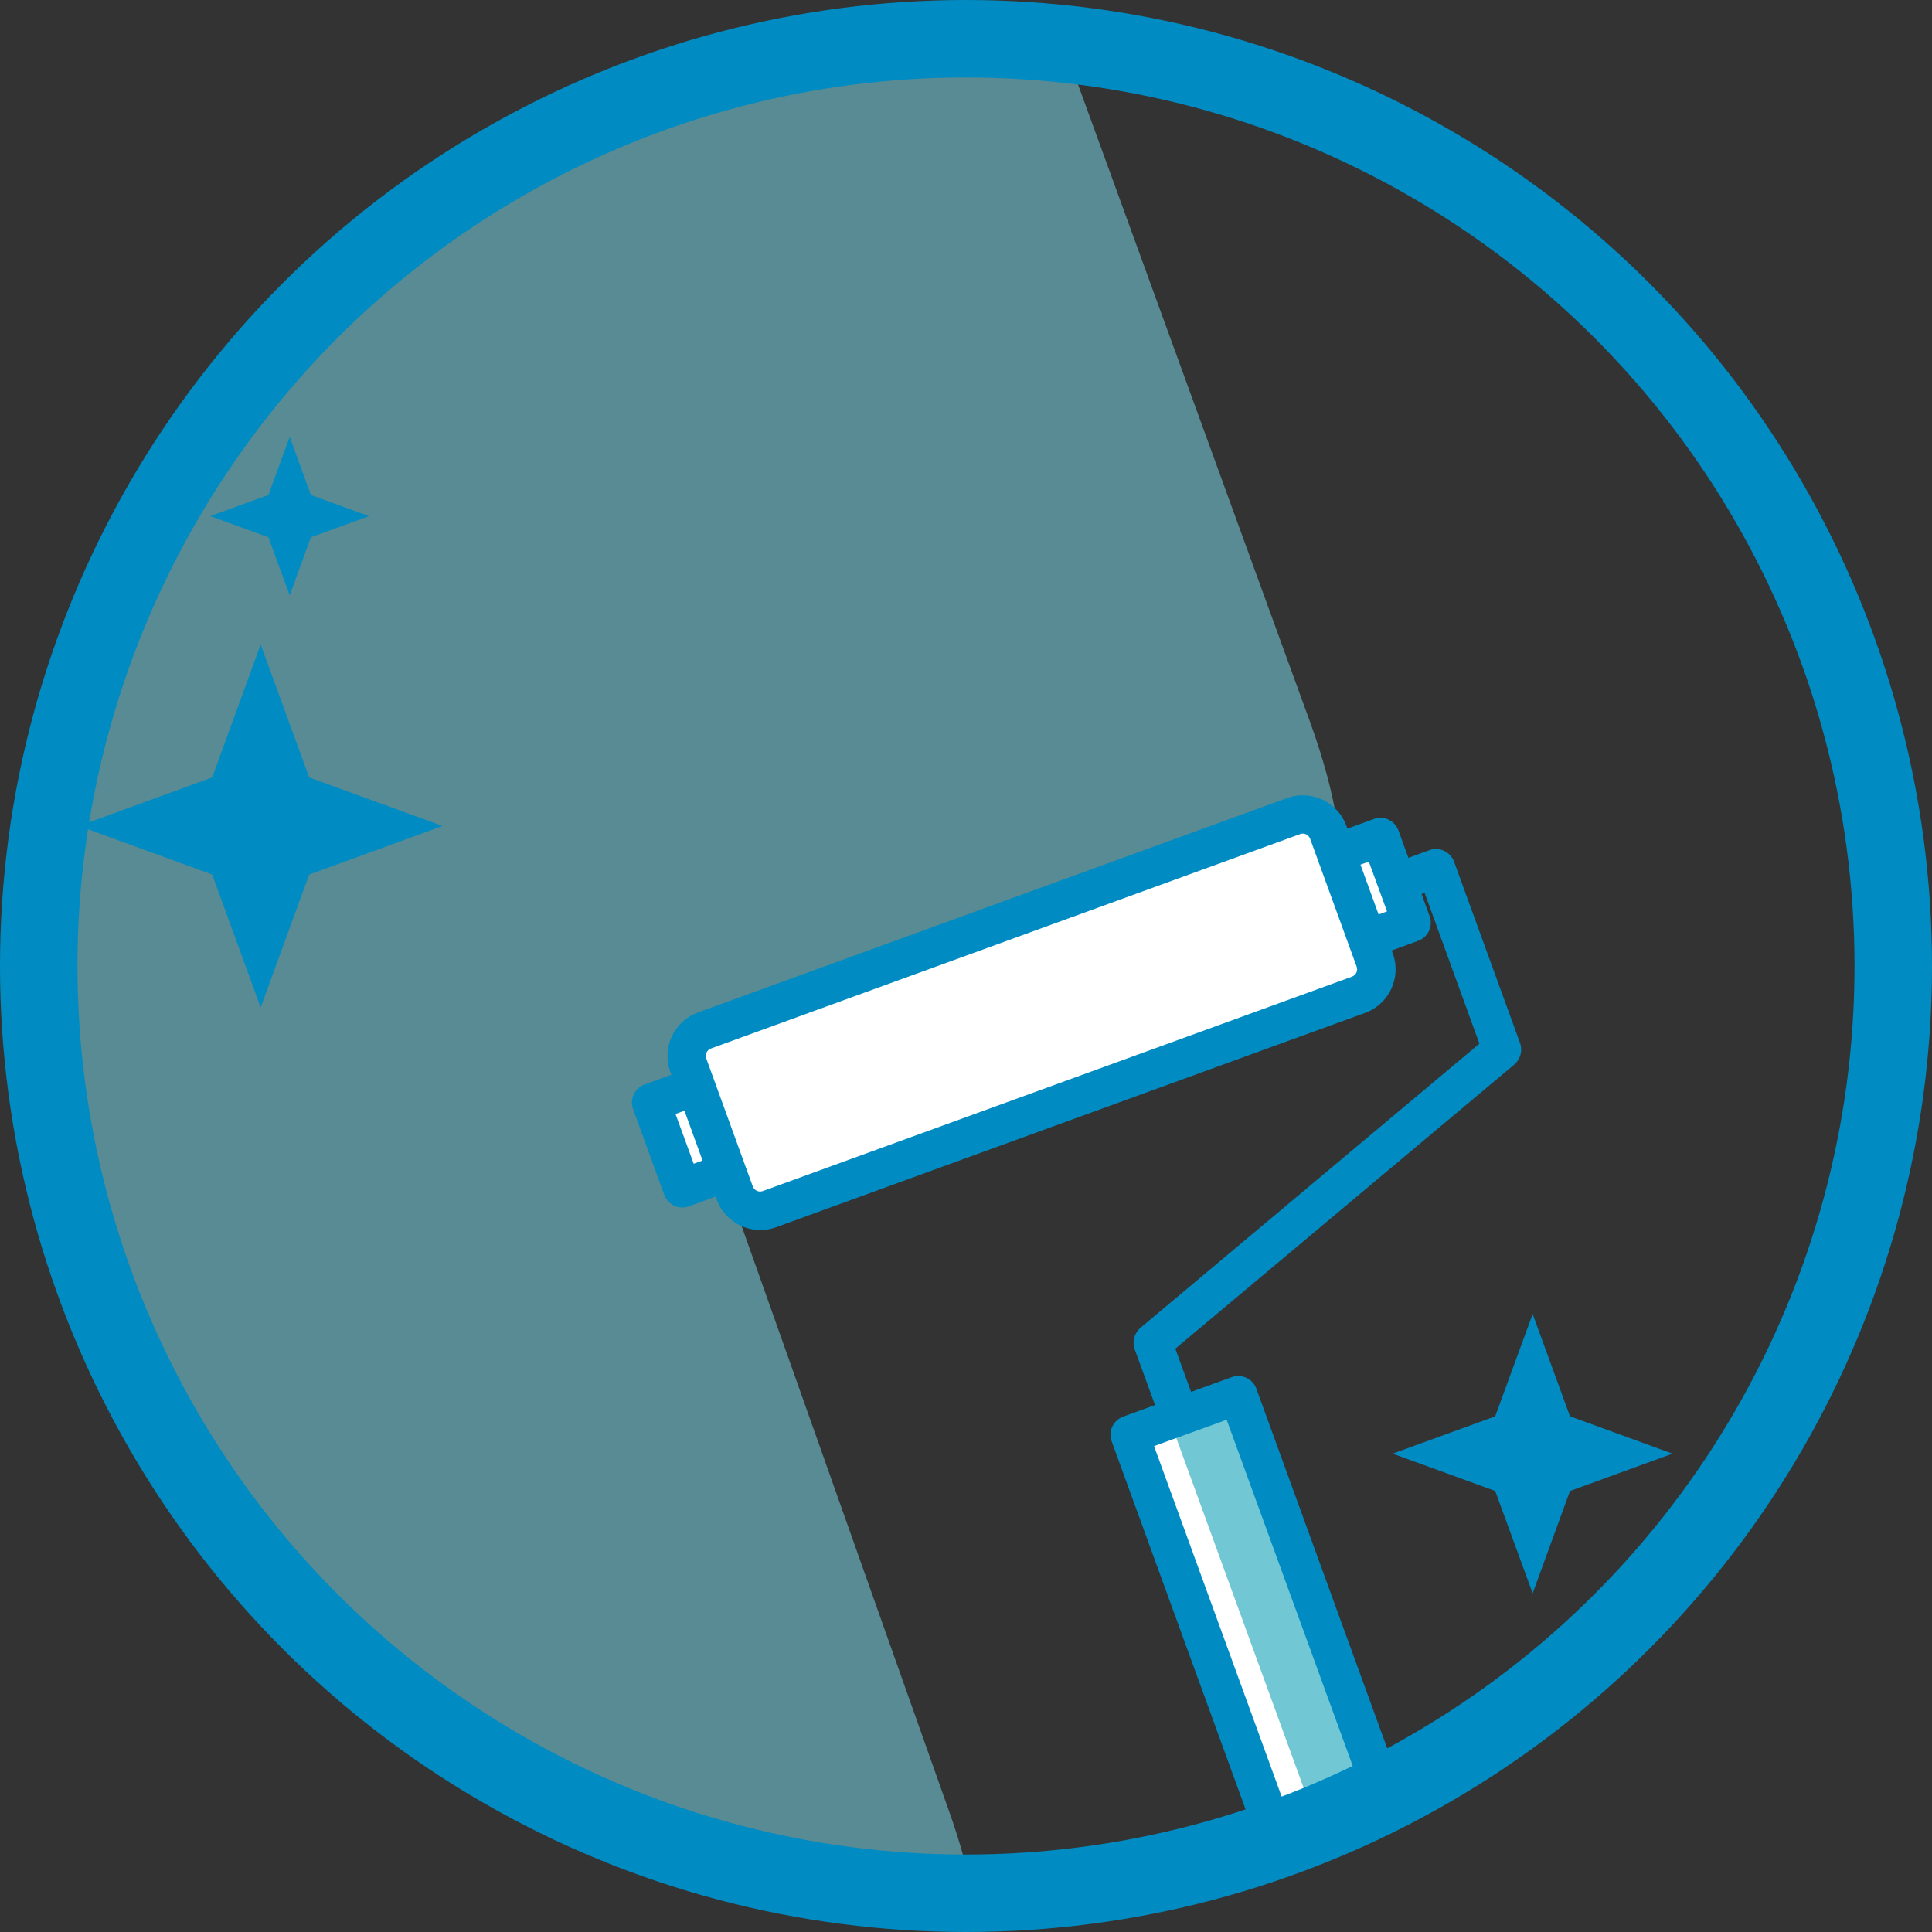 <?xml version="1.0" encoding="UTF-8"?>
<svg id="_レイヤー_2" data-name="レイヤー 2" xmlns="http://www.w3.org/2000/svg" xmlns:xlink="http://www.w3.org/1999/xlink" viewBox="0 0 99.76 99.76">
  <rect x="0" y="0" width="99.76" height="99.76" fill="#333333" stroke="none"/>
  <defs>
    <style>
      .cls-1 {
        clip-path: url(#clippath);
      }

      .cls-2, .cls-3 {
        fill: none;
      }

      .cls-2, .cls-4, .cls-5, .cls-6, .cls-7 {
        stroke-width: 0px;
      }

      .cls-3 {
        stroke: #008cc2;
        stroke-miterlimit: 10;
        stroke-width: 4px;
      }

      .cls-4 {
        opacity: .6;
      }

      .cls-4, .cls-5 {
        fill: #71c7d4;
      }

      .cls-6 {
        fill: #fff;
      }

      .cls-7 {
        fill: #008cc2;
      }
    </style>
    <clipPath id="clippath">
      <circle class="cls-2" cx="49.88" cy="49.88" r="47.88"/>
    </clipPath>
  </defs>
  <g id="name">
    <g>
      <g class="cls-1">
        <path class="cls-4" d="m67.66,37.32L55.1,2.81c-1.37-3.78-3.12-6.64-3.88-6.36L19.12,8.13c-.54.2-.44,1.93.15,4.27-.31-.32-.58-.47-.78-.4L-13.61,23.69c-.76.28-.26,3.59,1.11,7.37L14.07,106.03c1.37,3.78,3.12,6.64,3.88,6.36l32.1-11.68c.76-.28.26-3.59-1.11-7.37l-13.38-37.75c.45.58.84.88,1.11.78l32.1-11.68c.76-.28.26-3.59-1.11-7.37Z"/>
        <g>
          <polygon class="cls-7" points="13.46 33.28 10.04 42.65 13.46 52.02 16.88 42.65 13.46 33.28"/>
          <polygon class="cls-7" points="22.85 42.65 13.46 39.23 4.08 42.65 13.46 46.07 22.85 42.65"/>
        </g>
        <g>
          <polygon class="cls-7" points="79.14 67.85 76.5 75.06 79.14 82.27 81.77 75.06 79.14 67.85"/>
          <polygon class="cls-7" points="86.36 75.06 79.14 72.43 71.91 75.06 79.14 77.69 86.36 75.06"/>
        </g>
        <g>
          <polygon class="cls-7" points="14.96 22.56 13.46 26.65 14.96 30.74 16.45 26.65 14.96 22.56"/>
          <polygon class="cls-7" points="19.05 26.65 14.96 25.16 10.86 26.65 14.96 28.14 19.05 26.65"/>
        </g>
        <g>
          <rect class="cls-5" x="63.37" y="72.14" width="5.97" height="30.56" transform="translate(-25.9 27.97) rotate(-20)"/>
          <rect class="cls-6" x="63.49" y="72.79" width="2.2" height="30.56" transform="translate(-26.22 27.4) rotate(-20)"/>
          <path class="cls-7" d="m74.73,101.69l-5.61,2.04c-.51.19-1.08-.08-1.27-.59l-10.45-28.72c-.19-.51.08-1.08.59-1.27l5.61-2.04c.51-.19,1.08.08,1.27.59l10.45,28.72c.19.51-.08,1.08-.59,1.27Zm-5.36-.16l3.75-1.36-9.78-26.86-3.75,1.36,9.78,26.86Z"/>
          <path class="cls-7" d="m61.14,73.77c-.51.19-1.08-.08-1.27-.59l-1.28-3.51c-.14-.39-.02-.83.29-1.1l17.51-14.68-2.83-7.79-36.59,13.32c-.51.19-1.08-.08-1.27-.59-.19-.51.08-1.08.59-1.27l37.52-13.66c.51-.19,1.08.08,1.27.59l3.41,9.37c.14.39.02.83-.29,1.1l-17.51,14.68,1.04,2.86c.19.51-.08,1.08-.59,1.27Z"/>
          <g>
            <rect class="cls-6" x="33.22" y="49.93" width="40.08" height="4.72" transform="translate(-14.67 21.37) rotate(-20)"/>
            <path class="cls-7" d="m73.23,48.58l-37.66,13.71c-.51.19-1.08-.08-1.27-.59l-1.61-4.43c-.19-.51.08-1.08.59-1.27l37.66-13.71c.51-.19,1.08.08,1.27.59l1.61,4.43c.19.51-.08,1.08-.59,1.27Zm-37.41,11.51l35.8-13.03-.94-2.57-35.8,13.03.94,2.57Z"/>
          </g>
          <g>
            <rect class="cls-6" x="35.67" y="47.38" width="35.17" height="9.82" rx="1.4" ry="1.4" transform="translate(-14.67 21.37) rotate(-20)"/>
            <path class="cls-7" d="m70.49,52.3l-30.42,11.07c-1.24.45-2.61-.19-3.06-1.43l-2.4-6.6c-.45-1.24.19-2.61,1.43-3.06l30.42-11.07c1.24-.45,2.61.19,3.06,1.43l2.4,6.6c.45,1.24-.19,2.61-1.43,3.06Zm-33.78,1.84c-.21.08-.32.31-.24.52l2.4,6.6c.08.21.31.32.52.24l30.42-11.07c.21-.08.32-.31.24-.52l-2.4-6.6c-.08-.21-.31-.32-.52-.24l-30.42,11.07Z"/>
          </g>
        </g>
      </g>
      <circle class="cls-3" cx="49.88" cy="49.88" r="47.88"/>
    </g>
  </g>
</svg>